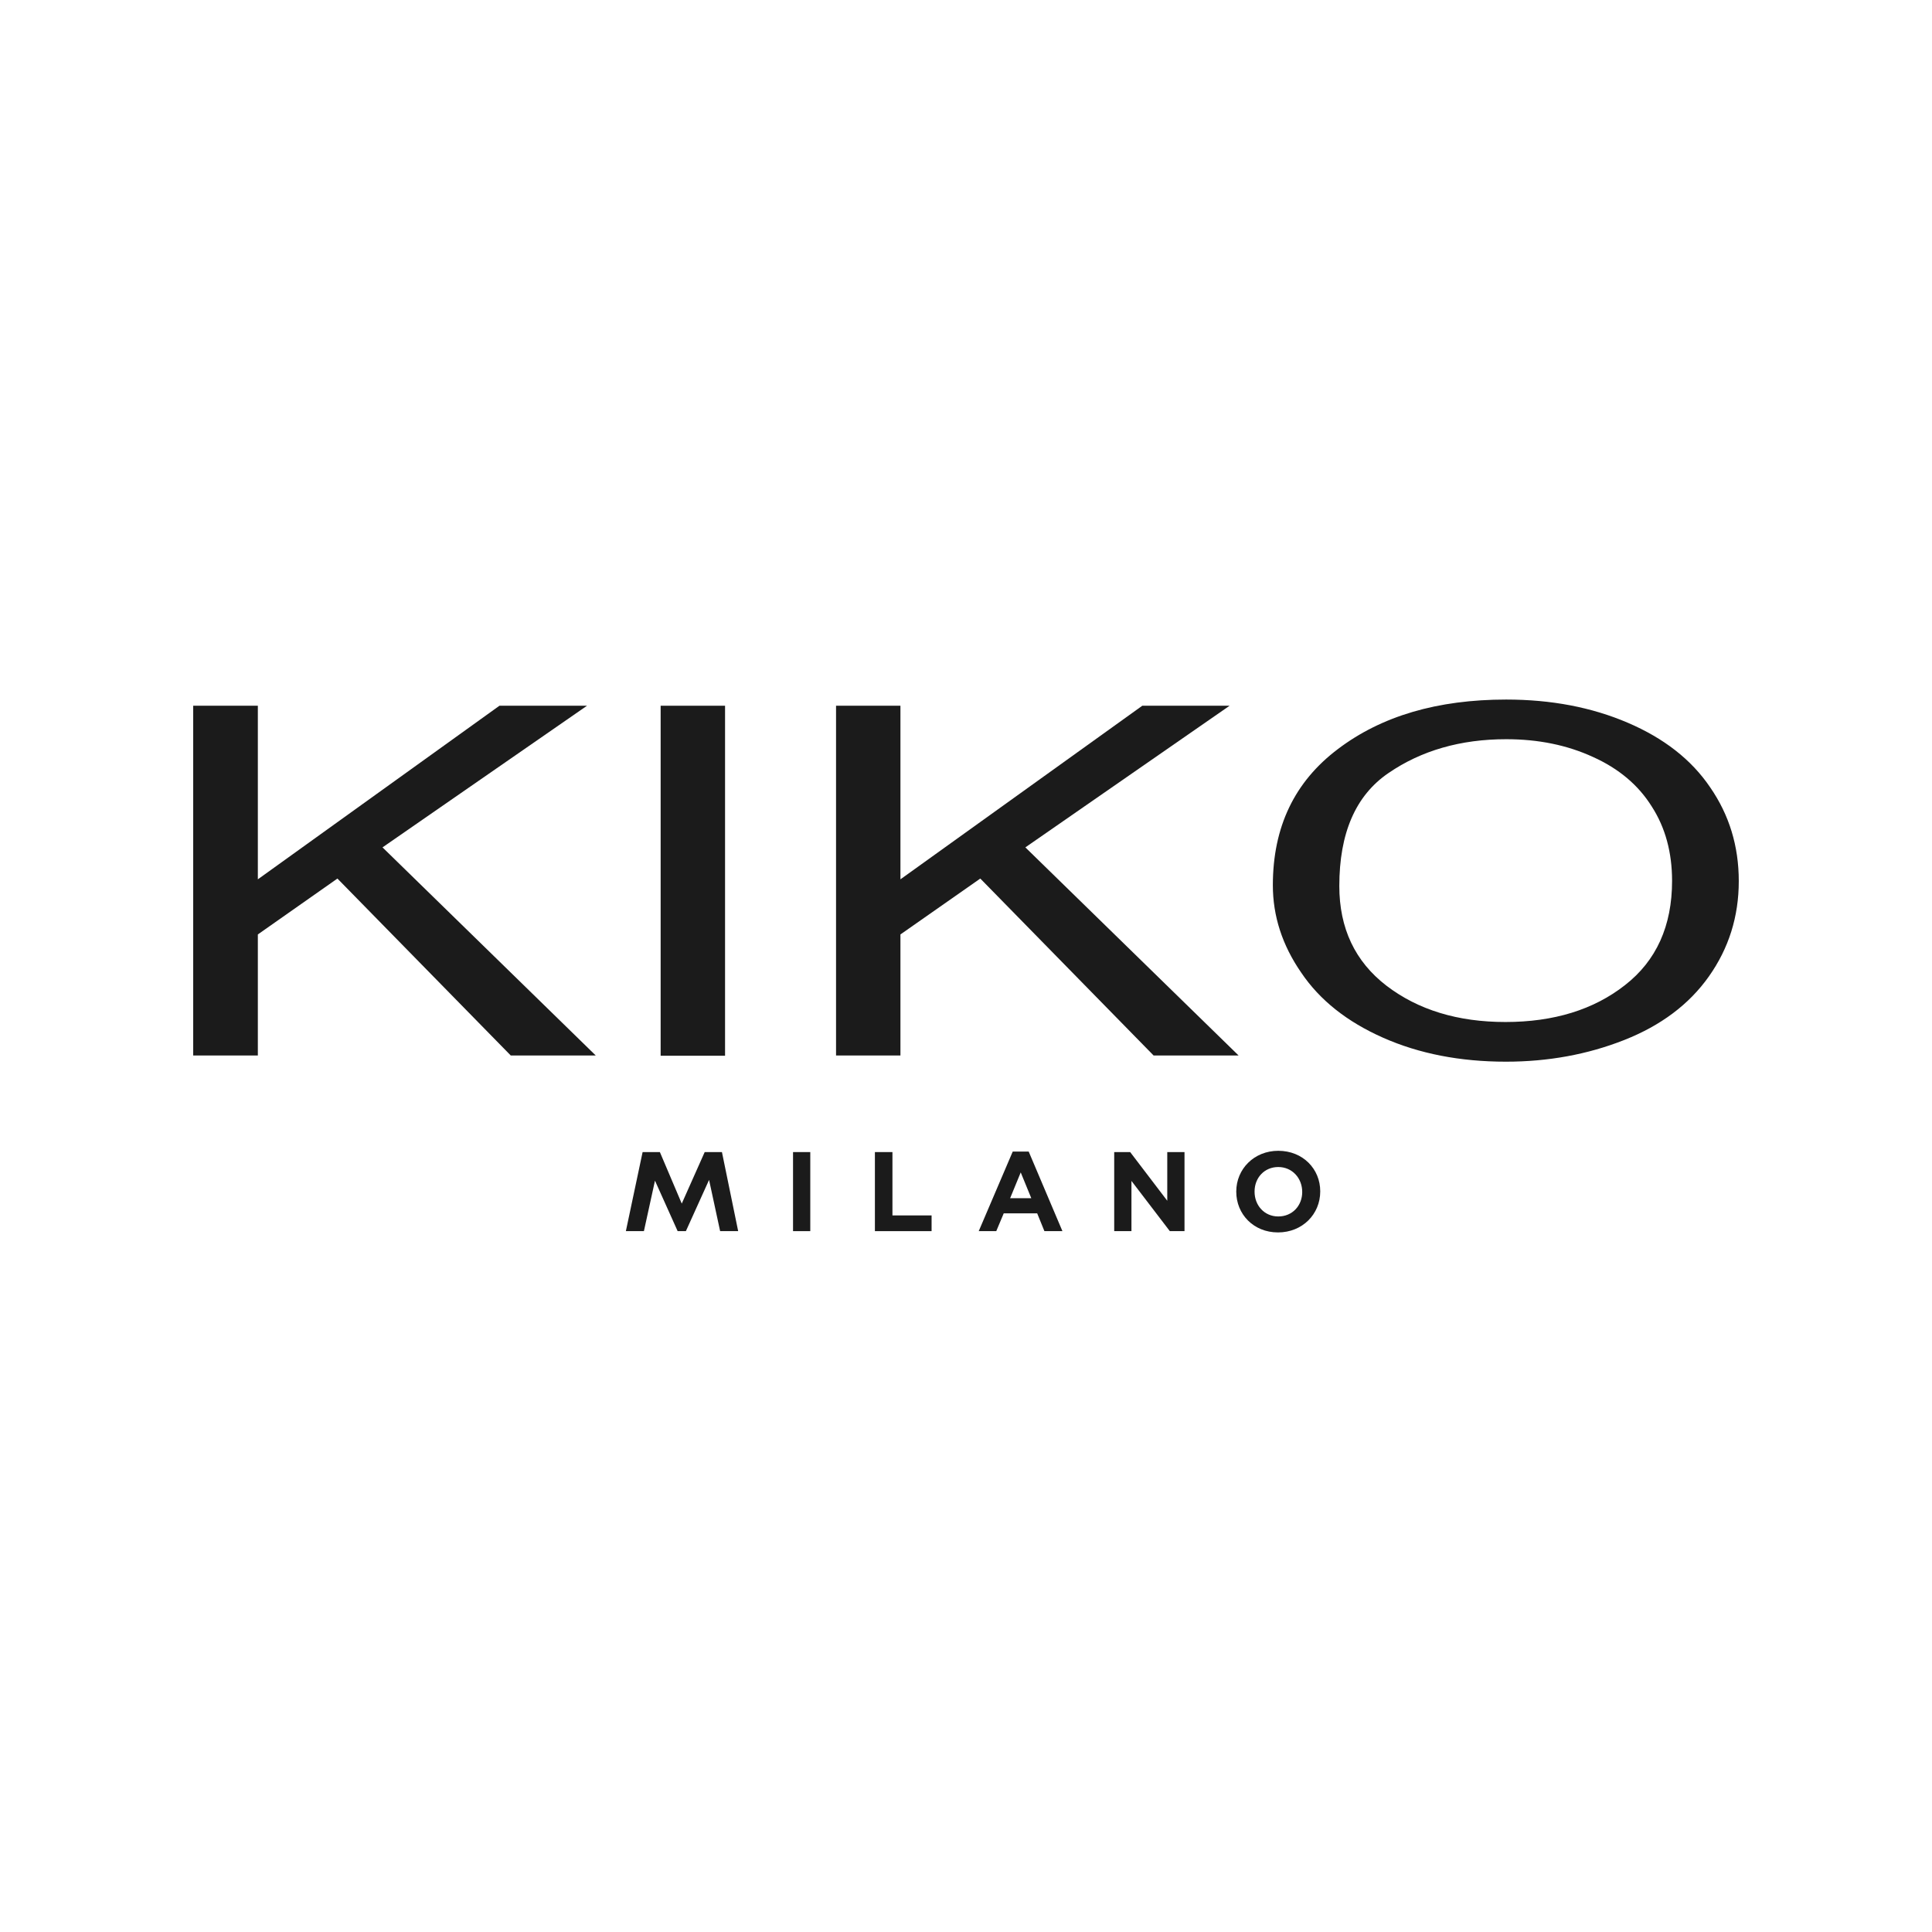 <?xml version="1.0" encoding="UTF-8"?>
<svg xmlns="http://www.w3.org/2000/svg" width="80" height="80" viewBox="0 0 80 80" fill="none">
  <path d="M8 43.706V29.223H10.677V36.411L20.681 29.223H24.307L15.839 35.088L24.669 43.706H21.15L13.972 36.379L10.677 38.693V43.706H8Z" fill="#1B1B1B"></path>
  <path d="M30.023 29.223H27.356V43.716H30.023V29.223Z" fill="#1B1B1B"></path>
  <path d="M34.619 43.706V29.223H37.285V36.411L47.3 29.223H50.915L42.458 35.088L51.288 43.706H47.769L40.592 36.379L37.285 38.693V43.706H34.619Z" fill="#1B1B1B"></path>
  <path d="M55.458 36.688C55.458 38.437 56.108 39.813 57.409 40.815C58.721 41.818 60.364 42.319 62.337 42.319C64.341 42.319 65.995 41.807 67.285 40.794C68.586 39.781 69.237 38.341 69.237 36.475C69.237 35.302 68.959 34.267 68.394 33.393C67.84 32.507 67.029 31.825 65.963 31.345C64.896 30.854 63.702 30.609 62.368 30.609C60.481 30.609 58.849 31.078 57.484 32.017C56.13 32.945 55.458 34.502 55.458 36.688ZM52.706 36.656C52.706 34.246 53.602 32.369 55.404 31.014C57.207 29.649 59.521 28.967 62.368 28.967C64.235 28.967 65.909 29.287 67.402 29.927C68.895 30.566 70.037 31.452 70.815 32.603C71.604 33.745 71.999 35.035 71.999 36.485C71.999 37.957 71.583 39.269 70.762 40.431C69.941 41.594 68.767 42.468 67.253 43.066C65.739 43.663 64.107 43.962 62.358 43.962C60.459 43.962 58.764 43.631 57.271 42.97C55.778 42.309 54.647 41.413 53.879 40.272C53.09 39.13 52.706 37.925 52.706 36.656Z" fill="#1B1B1B"></path>
  <path d="M29.18 47.705L28.23 49.838L27.324 47.705H26.609L25.916 50.979H26.663L27.121 48.889L28.06 50.979H28.401L29.361 48.857L29.819 50.979H30.566L29.894 47.705H29.18Z" fill="#1B1B1B"></path>
  <path d="M36.954 47.705H36.228V50.979H38.575V50.328H36.954V47.705Z" fill="#1B1B1B"></path>
  <path d="M33.552 47.705H32.838V50.979H33.552V47.705Z" fill="#1B1B1B"></path>
  <path d="M48.334 49.721L46.798 47.705H46.137V50.979H46.851V48.899L48.44 50.979H49.048V47.705H48.334V49.721Z" fill="#1B1B1B"></path>
  <path d="M41.935 47.684L40.527 50.979H41.253L41.562 50.243H42.948L43.247 50.979H43.993L42.596 47.684H41.935ZM41.828 49.614L42.266 48.547L42.703 49.614H41.828Z" fill="#1B1B1B"></path>
  <path d="M52.93 47.652C51.927 47.652 51.191 48.409 51.191 49.337V49.347C51.191 50.275 51.906 51.032 52.919 51.032C53.932 51.032 54.668 50.275 54.668 49.337V49.326C54.668 48.409 53.954 47.652 52.93 47.652ZM53.922 49.358C53.922 49.923 53.516 50.371 52.93 50.371C52.354 50.371 51.949 49.913 51.949 49.347V49.337C51.949 48.771 52.354 48.324 52.93 48.324C53.506 48.324 53.922 48.782 53.922 49.358Z" fill="#1B1B1B"></path>
</svg>
